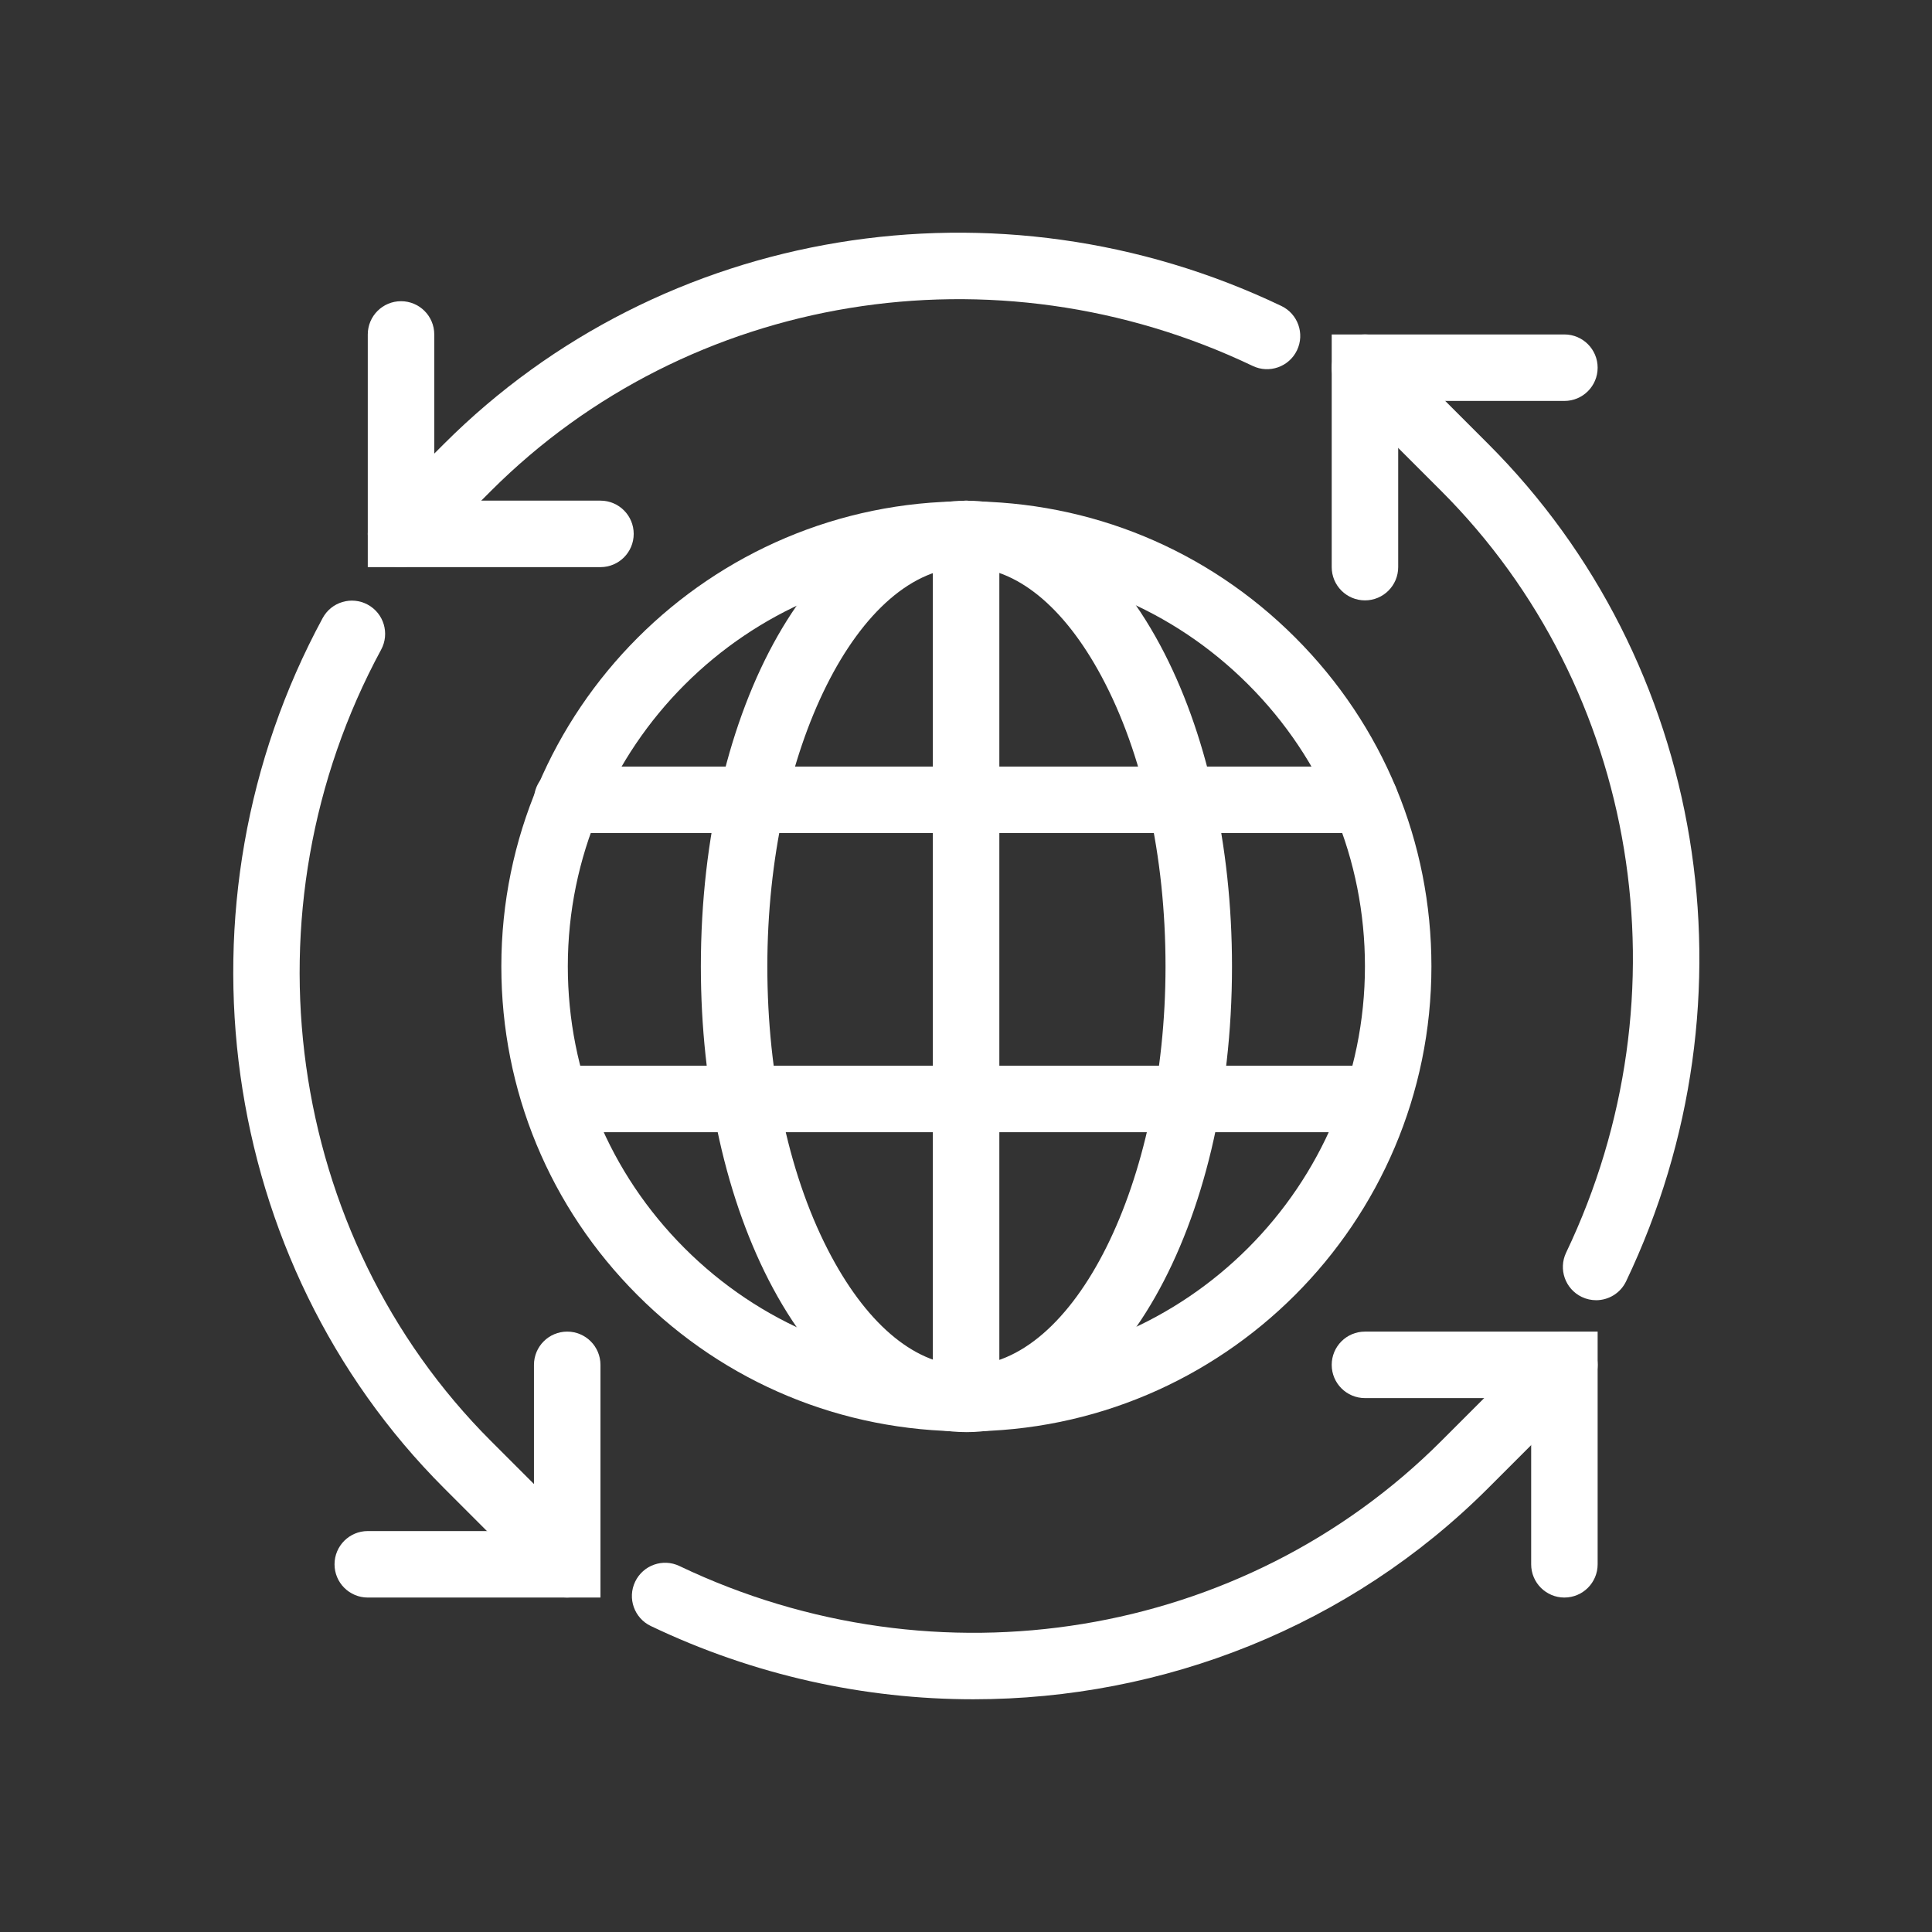 <?xml version="1.0" encoding="UTF-8"?> <svg xmlns="http://www.w3.org/2000/svg" id="global" version="1.1" viewBox="0 0 144 144"><rect x="0" y="0" width="144" height="144" fill="#333333" stroke="none"/><path d="M72.028,106.686v-2.478,2.478c-9.258,0-17.962-3.604-24.509-10.15-6.547-6.547-10.152-15.25-10.152-24.508,0-19.112,15.549-34.662,34.661-34.663,9.259-0,17.963,3.604,24.51,10.151,6.547,6.546,10.152,15.25,10.152,24.508,0,19.112-15.55,34.662-34.662,34.663ZM72.028,42.319c-16.38.001-29.706,13.328-29.706,29.708,0,7.934,3.09,15.394,8.7,21.004,5.611,5.61,13.071,8.699,21.006,8.699,16.381-.001,29.707-13.327,29.707-29.708,0-7.935-3.09-15.395-8.701-21.005-5.61-5.61-13.07-8.7-21.006-8.699Z" fill="#fff" stroke-width="0"></path><path d="M72.028,106.742c-5.58,0-10.702-3.814-14.424-10.742-3.461-6.441-5.366-14.951-5.366-23.963,0-19.464,8.694-34.714,19.793-34.717h.004c5.58,0,10.702,3.814,14.425,10.743,3.461,6.441,5.366,14.952,5.366,23.964,0,19.463-8.695,34.712-19.794,34.716h-.004ZM72.035,42.274h-.002c-8.044.002-14.84,13.632-14.84,29.762-.001,8.208,1.695,15.885,4.776,21.619,2.817,5.244,6.39,8.132,10.059,8.132h.002c8.045-.002,14.841-13.631,14.841-29.761.001-8.208-1.695-15.886-4.776-21.619-2.817-5.245-6.391-8.133-10.06-8.133Z" fill="#fff" stroke-width="0"></path><path d="M72.007,106.685c-1.368,0-2.478-1.109-2.478-2.478V39.792c0-1.368,1.109-2.478,2.478-2.478s2.478,1.109,2.478,2.478v64.415c0,1.368-1.109,2.478-2.478,2.478Z" fill="#fff" stroke-width="0"></path><path d="M101.736,84.388h-59.46c-1.368,0-2.478-1.109-2.478-2.478s1.109-2.478,2.478-2.478h59.46c1.368,0,2.478,1.109,2.478,2.478s-1.109,2.478-2.478,2.478Z" fill="#fff" stroke-width="0"></path><path d="M101.736,62.09h-59.46c-1.368,0-2.478-1.109-2.478-2.478s1.109-2.478,2.478-2.478h59.46c1.368,0,2.478,1.109,2.478,2.478s-1.109,2.478-2.478,2.478Z" fill="#fff" stroke-width="0"></path><path d="M116.602,119.072c-1.368,0-2.478-1.109-2.478-2.478v-12.388h-12.388c-1.368,0-2.478-1.109-2.478-2.478s1.109-2.478,2.478-2.478h17.343v17.343c0,1.368-1.109,2.478-2.478,2.478Z" fill="#fff" stroke-width="0"></path><path d="M101.736,44.748c-1.368,0-2.478-1.109-2.478-2.478v-17.342h17.343c1.368,0,2.478,1.109,2.478,2.478s-1.109,2.478-2.478,2.478h-12.388v12.387c0,1.368-1.109,2.478-2.478,2.478Z" fill="#fff" stroke-width="0"></path><path d="M44.754,42.27h-17.342v-17.342c0-1.368,1.109-2.478,2.478-2.478s2.478,1.109,2.478,2.478v12.387h12.387c1.368,0,2.478,1.109,2.478,2.478s-1.109,2.478-2.478,2.478Z" fill="#fff" stroke-width="0"></path><path d="M44.754,119.072h-17.342c-1.368,0-2.478-1.109-2.478-2.478s1.109-2.478,2.478-2.478h12.387v-12.388c0-1.368,1.109-2.478,2.478-2.478s2.478,1.109,2.478,2.478v17.343Z" fill="#fff" stroke-width="0"></path><path d="M118.963,96.91c-.357,0-.722-.078-1.066-.243-1.234-.59-1.757-2.068-1.167-3.304,9.177-19.211,5.435-42.026-9.312-56.773l-7.433-7.433c-.968-.968-.968-2.536,0-3.504.967-.968,2.537-.968,3.504,0l7.433,7.433c16.229,16.229,20.36,41.312,10.279,62.414-.425.89-1.312,1.41-2.237,1.41Z" fill="#fff" stroke-width="0"></path><path d="M72.549,126.654c-8.129,0-16.349-1.785-24.041-5.46-1.235-.59-1.758-2.068-1.168-3.303.59-1.235,2.069-1.76,3.303-1.168,19.215,9.175,42.028,5.434,56.774-9.313l7.433-7.433c.967-.967,2.537-.967,3.504,0,.968.968.968,2.536,0,3.504l-7.433,7.433c-10.312,10.312-24.202,15.74-38.372,15.74Z" fill="#fff" stroke-width="0"></path><path d="M42.276,119.072c-.634,0-1.269-.242-1.752-.726l-7.433-7.433c-16.862-16.862-20.58-43.528-9.041-64.847.651-1.204,2.155-1.651,3.358-1s1.65,2.155.999,3.358c-10.503,19.405-7.137,43.661,8.188,58.984l7.433,7.433c.968.968.968,2.536,0,3.504-.483.483-1.118.726-1.752.726Z" fill="#fff" stroke-width="0"></path><path d="M29.89,42.27c-.634,0-1.268-.242-1.752-.726-.968-.967-.968-2.536,0-3.504l4.954-4.955c16.229-16.229,41.311-20.362,62.411-10.281,1.235.589,1.758,2.068,1.168,3.303-.589,1.234-2.07,1.758-3.303,1.167-19.21-9.173-42.025-5.432-56.772,9.314l-4.954,4.955c-.483.483-1.118.726-1.752.726Z" fill="#fff" stroke-width="0"></path></svg> 
